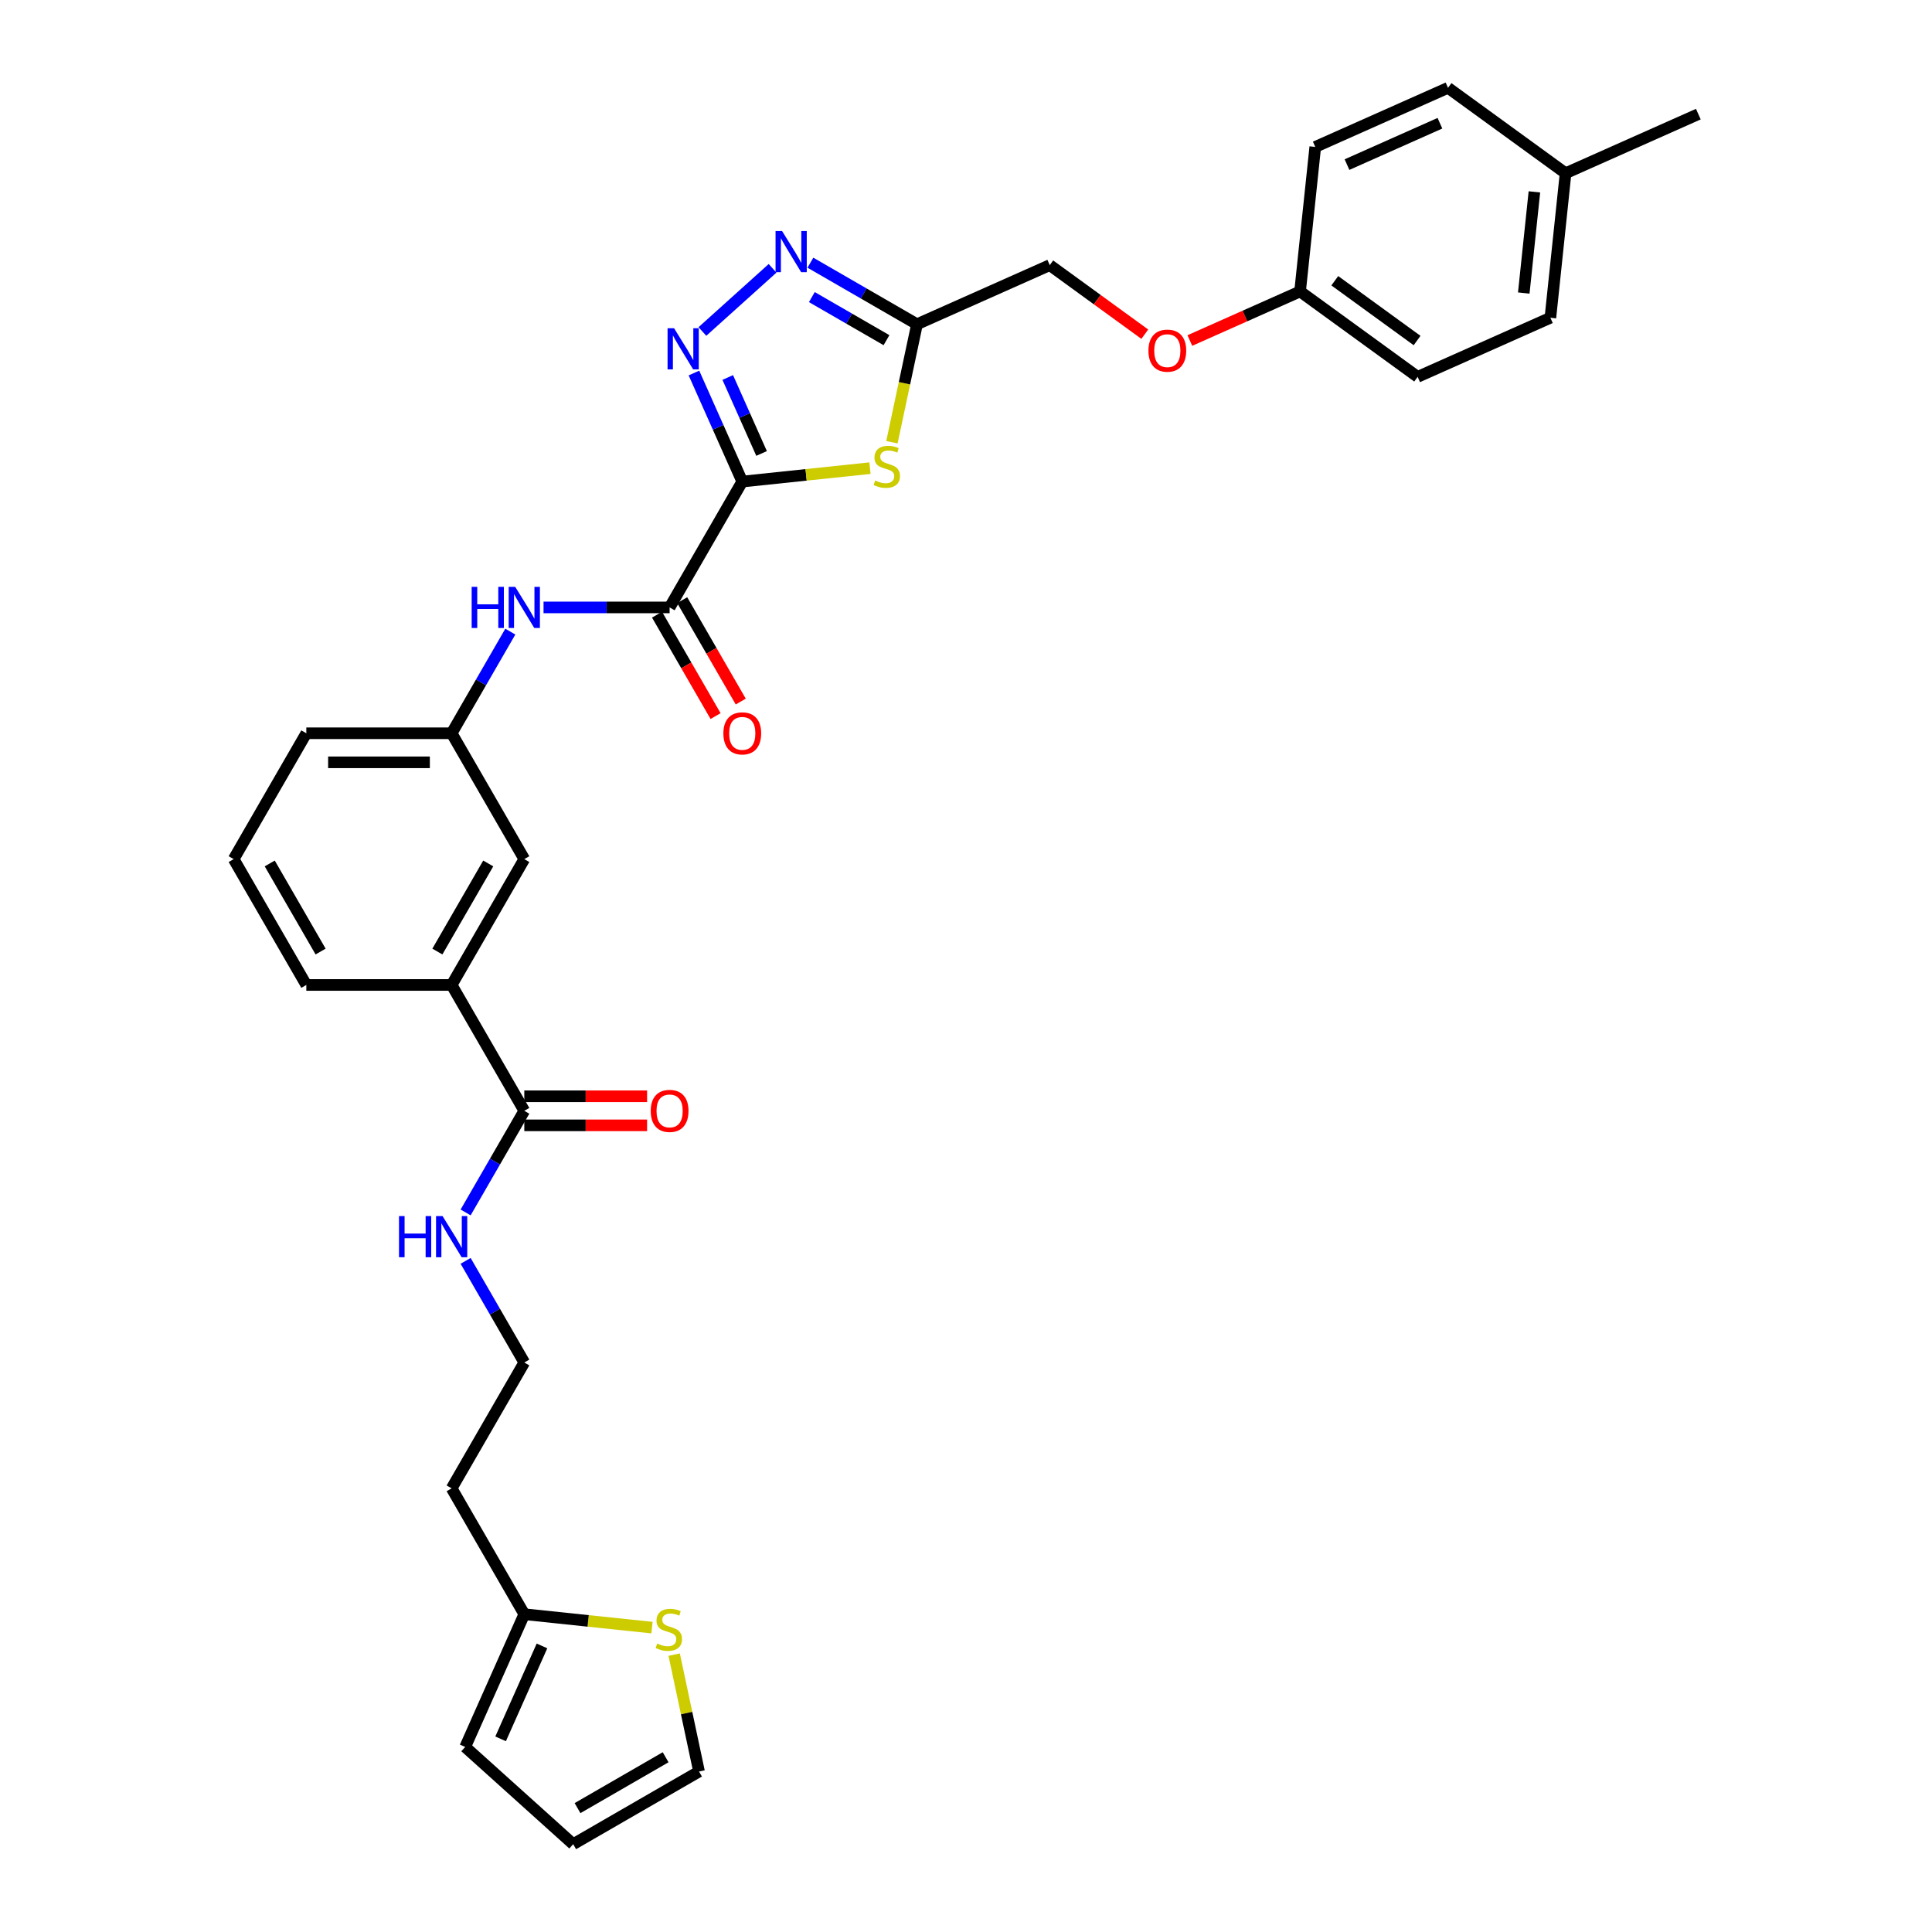 <?xml version='1.0' encoding='iso-8859-1'?>
<svg version='1.1' baseProfile='full'
              xmlns='http://www.w3.org/2000/svg'
                      xmlns:rdkit='http://www.rdkit.org/xml'
                      xmlns:xlink='http://www.w3.org/1999/xlink'
                  xml:space='preserve'
width='1000px' height='1000px' viewBox='0 0 1000 1000'>
<!-- END OF HEADER -->
<rect style='opacity:1.0;fill:#FFFFFF;stroke:none' width='1000' height='1000' x='0' y='0'> </rect>
<path class='bond-0' d='M 384.199,249.259 L 371.693,221.169' style='fill:none;fill-rule:evenodd;stroke:#000000;stroke-width:6px;stroke-linecap:butt;stroke-linejoin:miter;stroke-opacity:1' />
<path class='bond-0' d='M 371.693,221.169 L 359.186,193.078' style='fill:none;fill-rule:evenodd;stroke:#0000FF;stroke-width:6px;stroke-linecap:butt;stroke-linejoin:miter;stroke-opacity:1' />
<path class='bond-0' d='M 394.19,234.714 L 385.435,215.05' style='fill:none;fill-rule:evenodd;stroke:#000000;stroke-width:6px;stroke-linecap:butt;stroke-linejoin:miter;stroke-opacity:1' />
<path class='bond-0' d='M 385.435,215.05 L 376.68,195.386' style='fill:none;fill-rule:evenodd;stroke:#0000FF;stroke-width:6px;stroke-linecap:butt;stroke-linejoin:miter;stroke-opacity:1' />
<path class='bond-1' d='M 384.199,249.259 L 417.246,245.786' style='fill:none;fill-rule:evenodd;stroke:#000000;stroke-width:6px;stroke-linecap:butt;stroke-linejoin:miter;stroke-opacity:1' />
<path class='bond-1' d='M 417.246,245.786 L 450.293,242.313' style='fill:none;fill-rule:evenodd;stroke:#CCCC00;stroke-width:6px;stroke-linecap:butt;stroke-linejoin:miter;stroke-opacity:1' />
<path class='bond-3' d='M 384.199,249.259 L 346.592,314.398' style='fill:none;fill-rule:evenodd;stroke:#000000;stroke-width:6px;stroke-linecap:butt;stroke-linejoin:miter;stroke-opacity:1' />
<path class='bond-2' d='M 363.565,171.58 L 399.879,138.883' style='fill:none;fill-rule:evenodd;stroke:#0000FF;stroke-width:6px;stroke-linecap:butt;stroke-linejoin:miter;stroke-opacity:1' />
<path class='bond-4' d='M 461.66,228.897 L 468.15,198.361' style='fill:none;fill-rule:evenodd;stroke:#CCCC00;stroke-width:6px;stroke-linecap:butt;stroke-linejoin:miter;stroke-opacity:1' />
<path class='bond-4' d='M 468.15,198.361 L 474.641,167.826' style='fill:none;fill-rule:evenodd;stroke:#000000;stroke-width:6px;stroke-linecap:butt;stroke-linejoin:miter;stroke-opacity:1' />
<path class='bond-32' d='M 419.461,135.968 L 447.051,151.897' style='fill:none;fill-rule:evenodd;stroke:#0000FF;stroke-width:6px;stroke-linecap:butt;stroke-linejoin:miter;stroke-opacity:1' />
<path class='bond-32' d='M 447.051,151.897 L 474.641,167.826' style='fill:none;fill-rule:evenodd;stroke:#000000;stroke-width:6px;stroke-linecap:butt;stroke-linejoin:miter;stroke-opacity:1' />
<path class='bond-32' d='M 420.216,153.774 L 439.529,164.924' style='fill:none;fill-rule:evenodd;stroke:#0000FF;stroke-width:6px;stroke-linecap:butt;stroke-linejoin:miter;stroke-opacity:1' />
<path class='bond-32' d='M 439.529,164.924 L 458.842,176.075' style='fill:none;fill-rule:evenodd;stroke:#000000;stroke-width:6px;stroke-linecap:butt;stroke-linejoin:miter;stroke-opacity:1' />
<path class='bond-5' d='M 346.592,314.398 L 313.963,314.398' style='fill:none;fill-rule:evenodd;stroke:#000000;stroke-width:6px;stroke-linecap:butt;stroke-linejoin:miter;stroke-opacity:1' />
<path class='bond-5' d='M 313.963,314.398 L 281.335,314.398' style='fill:none;fill-rule:evenodd;stroke:#0000FF;stroke-width:6px;stroke-linecap:butt;stroke-linejoin:miter;stroke-opacity:1' />
<path class='bond-10' d='M 340.078,318.158 L 355.23,344.402' style='fill:none;fill-rule:evenodd;stroke:#000000;stroke-width:6px;stroke-linecap:butt;stroke-linejoin:miter;stroke-opacity:1' />
<path class='bond-10' d='M 355.23,344.402 L 370.381,370.646' style='fill:none;fill-rule:evenodd;stroke:#FF0000;stroke-width:6px;stroke-linecap:butt;stroke-linejoin:miter;stroke-opacity:1' />
<path class='bond-10' d='M 353.106,310.637 L 368.257,336.881' style='fill:none;fill-rule:evenodd;stroke:#000000;stroke-width:6px;stroke-linecap:butt;stroke-linejoin:miter;stroke-opacity:1' />
<path class='bond-10' d='M 368.257,336.881 L 383.409,363.124' style='fill:none;fill-rule:evenodd;stroke:#FF0000;stroke-width:6px;stroke-linecap:butt;stroke-linejoin:miter;stroke-opacity:1' />
<path class='bond-18' d='M 474.641,167.826 L 543.353,137.233' style='fill:none;fill-rule:evenodd;stroke:#000000;stroke-width:6px;stroke-linecap:butt;stroke-linejoin:miter;stroke-opacity:1' />
<path class='bond-11' d='M 264.142,326.929 L 248.955,353.232' style='fill:none;fill-rule:evenodd;stroke:#0000FF;stroke-width:6px;stroke-linecap:butt;stroke-linejoin:miter;stroke-opacity:1' />
<path class='bond-11' d='M 248.955,353.232 L 233.769,379.536' style='fill:none;fill-rule:evenodd;stroke:#000000;stroke-width:6px;stroke-linecap:butt;stroke-linejoin:miter;stroke-opacity:1' />
<path class='bond-6' d='M 271.377,574.951 L 233.769,509.813' style='fill:none;fill-rule:evenodd;stroke:#000000;stroke-width:6px;stroke-linecap:butt;stroke-linejoin:miter;stroke-opacity:1' />
<path class='bond-14' d='M 271.377,582.472 L 303.155,582.472' style='fill:none;fill-rule:evenodd;stroke:#000000;stroke-width:6px;stroke-linecap:butt;stroke-linejoin:miter;stroke-opacity:1' />
<path class='bond-14' d='M 303.155,582.472 L 334.933,582.472' style='fill:none;fill-rule:evenodd;stroke:#FF0000;stroke-width:6px;stroke-linecap:butt;stroke-linejoin:miter;stroke-opacity:1' />
<path class='bond-14' d='M 271.377,567.429 L 303.155,567.429' style='fill:none;fill-rule:evenodd;stroke:#000000;stroke-width:6px;stroke-linecap:butt;stroke-linejoin:miter;stroke-opacity:1' />
<path class='bond-14' d='M 303.155,567.429 L 334.933,567.429' style='fill:none;fill-rule:evenodd;stroke:#FF0000;stroke-width:6px;stroke-linecap:butt;stroke-linejoin:miter;stroke-opacity:1' />
<path class='bond-17' d='M 271.377,574.951 L 256.19,601.255' style='fill:none;fill-rule:evenodd;stroke:#000000;stroke-width:6px;stroke-linecap:butt;stroke-linejoin:miter;stroke-opacity:1' />
<path class='bond-17' d='M 256.19,601.255 L 241.004,627.558' style='fill:none;fill-rule:evenodd;stroke:#0000FF;stroke-width:6px;stroke-linecap:butt;stroke-linejoin:miter;stroke-opacity:1' />
<path class='bond-7' d='M 337.47,842.451 L 304.423,838.977' style='fill:none;fill-rule:evenodd;stroke:#CCCC00;stroke-width:6px;stroke-linecap:butt;stroke-linejoin:miter;stroke-opacity:1' />
<path class='bond-7' d='M 304.423,838.977 L 271.377,835.504' style='fill:none;fill-rule:evenodd;stroke:#000000;stroke-width:6px;stroke-linecap:butt;stroke-linejoin:miter;stroke-opacity:1' />
<path class='bond-13' d='M 348.958,856.439 L 355.388,886.688' style='fill:none;fill-rule:evenodd;stroke:#CCCC00;stroke-width:6px;stroke-linecap:butt;stroke-linejoin:miter;stroke-opacity:1' />
<path class='bond-13' d='M 355.388,886.688 L 361.818,916.938' style='fill:none;fill-rule:evenodd;stroke:#000000;stroke-width:6px;stroke-linecap:butt;stroke-linejoin:miter;stroke-opacity:1' />
<path class='bond-8' d='M 233.769,509.813 L 271.377,444.674' style='fill:none;fill-rule:evenodd;stroke:#000000;stroke-width:6px;stroke-linecap:butt;stroke-linejoin:miter;stroke-opacity:1' />
<path class='bond-8' d='M 226.382,492.52 L 252.708,446.924' style='fill:none;fill-rule:evenodd;stroke:#000000;stroke-width:6px;stroke-linecap:butt;stroke-linejoin:miter;stroke-opacity:1' />
<path class='bond-33' d='M 233.769,509.813 L 158.554,509.813' style='fill:none;fill-rule:evenodd;stroke:#000000;stroke-width:6px;stroke-linecap:butt;stroke-linejoin:miter;stroke-opacity:1' />
<path class='bond-9' d='M 271.377,835.504 L 233.769,770.366' style='fill:none;fill-rule:evenodd;stroke:#000000;stroke-width:6px;stroke-linecap:butt;stroke-linejoin:miter;stroke-opacity:1' />
<path class='bond-15' d='M 271.377,835.504 L 240.784,904.217' style='fill:none;fill-rule:evenodd;stroke:#000000;stroke-width:6px;stroke-linecap:butt;stroke-linejoin:miter;stroke-opacity:1' />
<path class='bond-15' d='M 280.53,851.93 L 259.115,900.028' style='fill:none;fill-rule:evenodd;stroke:#000000;stroke-width:6px;stroke-linecap:butt;stroke-linejoin:miter;stroke-opacity:1' />
<path class='bond-12' d='M 233.769,379.536 L 271.377,444.674' style='fill:none;fill-rule:evenodd;stroke:#000000;stroke-width:6px;stroke-linecap:butt;stroke-linejoin:miter;stroke-opacity:1' />
<path class='bond-30' d='M 233.769,379.536 L 158.554,379.536' style='fill:none;fill-rule:evenodd;stroke:#000000;stroke-width:6px;stroke-linecap:butt;stroke-linejoin:miter;stroke-opacity:1' />
<path class='bond-30' d='M 222.487,394.579 L 169.836,394.579' style='fill:none;fill-rule:evenodd;stroke:#000000;stroke-width:6px;stroke-linecap:butt;stroke-linejoin:miter;stroke-opacity:1' />
<path class='bond-35' d='M 361.818,916.938 L 296.68,954.545' style='fill:none;fill-rule:evenodd;stroke:#000000;stroke-width:6px;stroke-linecap:butt;stroke-linejoin:miter;stroke-opacity:1' />
<path class='bond-35' d='M 344.526,909.551 L 298.929,935.877' style='fill:none;fill-rule:evenodd;stroke:#000000;stroke-width:6px;stroke-linecap:butt;stroke-linejoin:miter;stroke-opacity:1' />
<path class='bond-16' d='M 240.784,904.217 L 296.68,954.545' style='fill:none;fill-rule:evenodd;stroke:#000000;stroke-width:6px;stroke-linecap:butt;stroke-linejoin:miter;stroke-opacity:1' />
<path class='bond-22' d='M 241.004,652.62 L 256.19,678.924' style='fill:none;fill-rule:evenodd;stroke:#0000FF;stroke-width:6px;stroke-linecap:butt;stroke-linejoin:miter;stroke-opacity:1' />
<path class='bond-22' d='M 256.19,678.924 L 271.377,705.228' style='fill:none;fill-rule:evenodd;stroke:#000000;stroke-width:6px;stroke-linecap:butt;stroke-linejoin:miter;stroke-opacity:1' />
<path class='bond-19' d='M 543.353,137.233 L 567.949,155.103' style='fill:none;fill-rule:evenodd;stroke:#000000;stroke-width:6px;stroke-linecap:butt;stroke-linejoin:miter;stroke-opacity:1' />
<path class='bond-19' d='M 567.949,155.103 L 592.545,172.973' style='fill:none;fill-rule:evenodd;stroke:#FF0000;stroke-width:6px;stroke-linecap:butt;stroke-linejoin:miter;stroke-opacity:1' />
<path class='bond-21' d='M 615.862,176.253 L 644.389,163.552' style='fill:none;fill-rule:evenodd;stroke:#FF0000;stroke-width:6px;stroke-linecap:butt;stroke-linejoin:miter;stroke-opacity:1' />
<path class='bond-21' d='M 644.389,163.552 L 672.916,150.851' style='fill:none;fill-rule:evenodd;stroke:#000000;stroke-width:6px;stroke-linecap:butt;stroke-linejoin:miter;stroke-opacity:1' />
<path class='bond-20' d='M 233.769,770.366 L 271.377,705.228' style='fill:none;fill-rule:evenodd;stroke:#000000;stroke-width:6px;stroke-linecap:butt;stroke-linejoin:miter;stroke-opacity:1' />
<path class='bond-24' d='M 672.916,150.851 L 680.778,76.047' style='fill:none;fill-rule:evenodd;stroke:#000000;stroke-width:6px;stroke-linecap:butt;stroke-linejoin:miter;stroke-opacity:1' />
<path class='bond-25' d='M 672.916,150.851 L 733.767,195.061' style='fill:none;fill-rule:evenodd;stroke:#000000;stroke-width:6px;stroke-linecap:butt;stroke-linejoin:miter;stroke-opacity:1' />
<path class='bond-25' d='M 690.886,145.312 L 733.481,176.259' style='fill:none;fill-rule:evenodd;stroke:#000000;stroke-width:6px;stroke-linecap:butt;stroke-linejoin:miter;stroke-opacity:1' />
<path class='bond-23' d='M 810.341,89.665 L 802.479,164.468' style='fill:none;fill-rule:evenodd;stroke:#000000;stroke-width:6px;stroke-linecap:butt;stroke-linejoin:miter;stroke-opacity:1' />
<path class='bond-23' d='M 794.201,99.313 L 788.698,151.675' style='fill:none;fill-rule:evenodd;stroke:#000000;stroke-width:6px;stroke-linecap:butt;stroke-linejoin:miter;stroke-opacity:1' />
<path class='bond-31' d='M 810.341,89.665 L 879.054,59.072' style='fill:none;fill-rule:evenodd;stroke:#000000;stroke-width:6px;stroke-linecap:butt;stroke-linejoin:miter;stroke-opacity:1' />
<path class='bond-34' d='M 810.341,89.665 L 749.491,45.455' style='fill:none;fill-rule:evenodd;stroke:#000000;stroke-width:6px;stroke-linecap:butt;stroke-linejoin:miter;stroke-opacity:1' />
<path class='bond-27' d='M 680.778,76.047 L 749.491,45.455' style='fill:none;fill-rule:evenodd;stroke:#000000;stroke-width:6px;stroke-linecap:butt;stroke-linejoin:miter;stroke-opacity:1' />
<path class='bond-27' d='M 697.204,85.201 L 745.303,63.786' style='fill:none;fill-rule:evenodd;stroke:#000000;stroke-width:6px;stroke-linecap:butt;stroke-linejoin:miter;stroke-opacity:1' />
<path class='bond-26' d='M 733.767,195.061 L 802.479,164.468' style='fill:none;fill-rule:evenodd;stroke:#000000;stroke-width:6px;stroke-linecap:butt;stroke-linejoin:miter;stroke-opacity:1' />
<path class='bond-28' d='M 158.554,509.813 L 120.946,444.674' style='fill:none;fill-rule:evenodd;stroke:#000000;stroke-width:6px;stroke-linecap:butt;stroke-linejoin:miter;stroke-opacity:1' />
<path class='bond-28' d='M 165.94,492.52 L 139.615,446.924' style='fill:none;fill-rule:evenodd;stroke:#000000;stroke-width:6px;stroke-linecap:butt;stroke-linejoin:miter;stroke-opacity:1' />
<path class='bond-29' d='M 120.946,444.674 L 158.554,379.536' style='fill:none;fill-rule:evenodd;stroke:#000000;stroke-width:6px;stroke-linecap:butt;stroke-linejoin:miter;stroke-opacity:1' />
<path  class='atom-1' d='M 348.898 169.896
L 355.878 181.179
Q 356.57 182.292, 357.683 184.308
Q 358.797 186.323, 358.857 186.444
L 358.857 169.896
L 361.685 169.896
L 361.685 191.197
L 358.766 191.197
L 351.275 178.862
Q 350.403 177.418, 349.47 175.763
Q 348.567 174.108, 348.296 173.597
L 348.296 191.197
L 345.529 191.197
L 345.529 169.896
L 348.898 169.896
' fill='#0000FF'/>
<path  class='atom-2' d='M 452.985 248.708
Q 453.226 248.798, 454.219 249.22
Q 455.212 249.641, 456.295 249.912
Q 457.408 250.152, 458.491 250.152
Q 460.507 250.152, 461.68 249.19
Q 462.854 248.197, 462.854 246.482
Q 462.854 245.308, 462.252 244.586
Q 461.68 243.864, 460.778 243.473
Q 459.875 243.082, 458.371 242.631
Q 456.475 242.059, 455.332 241.518
Q 454.219 240.976, 453.407 239.833
Q 452.624 238.69, 452.624 236.764
Q 452.624 234.086, 454.43 232.432
Q 456.265 230.777, 459.875 230.777
Q 462.342 230.777, 465.14 231.95
L 464.448 234.267
Q 461.891 233.214, 459.965 233.214
Q 457.889 233.214, 456.746 234.086
Q 455.603 234.929, 455.633 236.403
Q 455.633 237.546, 456.205 238.238
Q 456.806 238.93, 457.649 239.321
Q 458.521 239.712, 459.965 240.164
Q 461.891 240.765, 463.034 241.367
Q 464.177 241.969, 464.99 243.202
Q 465.832 244.406, 465.832 246.482
Q 465.832 249.43, 463.847 251.025
Q 461.891 252.589, 458.612 252.589
Q 456.716 252.589, 455.272 252.168
Q 453.858 251.777, 452.173 251.085
L 452.985 248.708
' fill='#CCCC00'/>
<path  class='atom-3' d='M 404.794 119.568
L 411.774 130.85
Q 412.466 131.963, 413.579 133.979
Q 414.692 135.995, 414.753 136.115
L 414.753 119.568
L 417.581 119.568
L 417.581 140.869
L 414.662 140.869
L 407.171 128.533
Q 406.298 127.089, 405.366 125.434
Q 404.463 123.78, 404.192 123.268
L 404.192 140.869
L 401.424 140.869
L 401.424 119.568
L 404.794 119.568
' fill='#0000FF'/>
<path  class='atom-6' d='M 244.134 303.747
L 247.022 303.747
L 247.022 312.803
L 257.913 312.803
L 257.913 303.747
L 260.801 303.747
L 260.801 325.048
L 257.913 325.048
L 257.913 315.21
L 247.022 315.21
L 247.022 325.048
L 244.134 325.048
L 244.134 303.747
' fill='#0000FF'/>
<path  class='atom-6' d='M 266.668 303.747
L 273.648 315.03
Q 274.34 316.143, 275.453 318.158
Q 276.566 320.174, 276.627 320.295
L 276.627 303.747
L 279.455 303.747
L 279.455 325.048
L 276.536 325.048
L 269.045 312.713
Q 268.172 311.269, 267.24 309.614
Q 266.337 307.959, 266.066 307.448
L 266.066 325.048
L 263.299 325.048
L 263.299 303.747
L 266.668 303.747
' fill='#0000FF'/>
<path  class='atom-8' d='M 340.163 850.677
Q 340.403 850.767, 341.396 851.189
Q 342.389 851.61, 343.472 851.881
Q 344.585 852.121, 345.668 852.121
Q 347.684 852.121, 348.857 851.159
Q 350.031 850.166, 350.031 848.451
Q 350.031 847.277, 349.429 846.555
Q 348.857 845.833, 347.955 845.442
Q 347.052 845.051, 345.548 844.6
Q 343.653 844.028, 342.509 843.487
Q 341.396 842.945, 340.584 841.802
Q 339.802 840.658, 339.802 838.733
Q 339.802 836.055, 341.607 834.401
Q 343.442 832.746, 347.052 832.746
Q 349.519 832.746, 352.317 833.919
L 351.625 836.236
Q 349.068 835.183, 347.143 835.183
Q 345.067 835.183, 343.923 836.055
Q 342.78 836.898, 342.81 838.372
Q 342.81 839.515, 343.382 840.207
Q 343.984 840.899, 344.826 841.29
Q 345.698 841.681, 347.143 842.133
Q 349.068 842.734, 350.211 843.336
Q 351.355 843.938, 352.167 845.171
Q 353.009 846.375, 353.009 848.451
Q 353.009 851.399, 351.024 852.994
Q 349.068 854.558, 345.789 854.558
Q 343.893 854.558, 342.449 854.137
Q 341.035 853.746, 339.35 853.054
L 340.163 850.677
' fill='#CCCC00'/>
<path  class='atom-11' d='M 374.421 379.596
Q 374.421 374.482, 376.949 371.623
Q 379.476 368.765, 384.199 368.765
Q 388.923 368.765, 391.45 371.623
Q 393.977 374.482, 393.977 379.596
Q 393.977 384.771, 391.42 387.719
Q 388.863 390.638, 384.199 390.638
Q 379.506 390.638, 376.949 387.719
Q 374.421 384.801, 374.421 379.596
M 384.199 388.231
Q 387.449 388.231, 389.194 386.065
Q 390.969 383.868, 390.969 379.596
Q 390.969 375.414, 389.194 373.308
Q 387.449 371.172, 384.199 371.172
Q 380.95 371.172, 379.175 373.278
Q 377.43 375.384, 377.43 379.596
Q 377.43 383.899, 379.175 386.065
Q 380.95 388.231, 384.199 388.231
' fill='#FF0000'/>
<path  class='atom-15' d='M 336.814 575.011
Q 336.814 569.896, 339.341 567.038
Q 341.868 564.18, 346.592 564.18
Q 351.315 564.18, 353.843 567.038
Q 356.37 569.896, 356.37 575.011
Q 356.37 580.186, 353.813 583.134
Q 351.255 586.053, 346.592 586.053
Q 341.898 586.053, 339.341 583.134
Q 336.814 580.216, 336.814 575.011
M 346.592 583.646
Q 349.841 583.646, 351.586 581.48
Q 353.361 579.283, 353.361 575.011
Q 353.361 570.829, 351.586 568.723
Q 349.841 566.587, 346.592 566.587
Q 343.343 566.587, 341.567 568.693
Q 339.822 570.799, 339.822 575.011
Q 339.822 579.313, 341.567 581.48
Q 343.343 583.646, 346.592 583.646
' fill='#FF0000'/>
<path  class='atom-18' d='M 206.526 629.439
L 209.414 629.439
L 209.414 638.495
L 220.305 638.495
L 220.305 629.439
L 223.194 629.439
L 223.194 650.74
L 220.305 650.74
L 220.305 640.902
L 209.414 640.902
L 209.414 650.74
L 206.526 650.74
L 206.526 629.439
' fill='#0000FF'/>
<path  class='atom-18' d='M 229.061 629.439
L 236.041 640.721
Q 236.732 641.834, 237.846 643.85
Q 238.959 645.866, 239.019 645.986
L 239.019 629.439
L 241.847 629.439
L 241.847 650.74
L 238.929 650.74
L 231.437 638.404
Q 230.565 636.96, 229.632 635.306
Q 228.73 633.651, 228.459 633.139
L 228.459 650.74
L 225.691 650.74
L 225.691 629.439
L 229.061 629.439
' fill='#0000FF'/>
<path  class='atom-20' d='M 594.426 181.503
Q 594.426 176.389, 596.953 173.531
Q 599.48 170.672, 604.204 170.672
Q 608.927 170.672, 611.454 173.531
Q 613.982 176.389, 613.982 181.503
Q 613.982 186.678, 611.424 189.627
Q 608.867 192.545, 604.204 192.545
Q 599.51 192.545, 596.953 189.627
Q 594.426 186.708, 594.426 181.503
M 604.204 190.138
Q 607.453 190.138, 609.198 187.972
Q 610.973 185.776, 610.973 181.503
Q 610.973 177.322, 609.198 175.215
Q 607.453 173.079, 604.204 173.079
Q 600.954 173.079, 599.179 175.185
Q 597.434 177.291, 597.434 181.503
Q 597.434 185.806, 599.179 187.972
Q 600.954 190.138, 604.204 190.138
' fill='#FF0000'/>
</svg>
